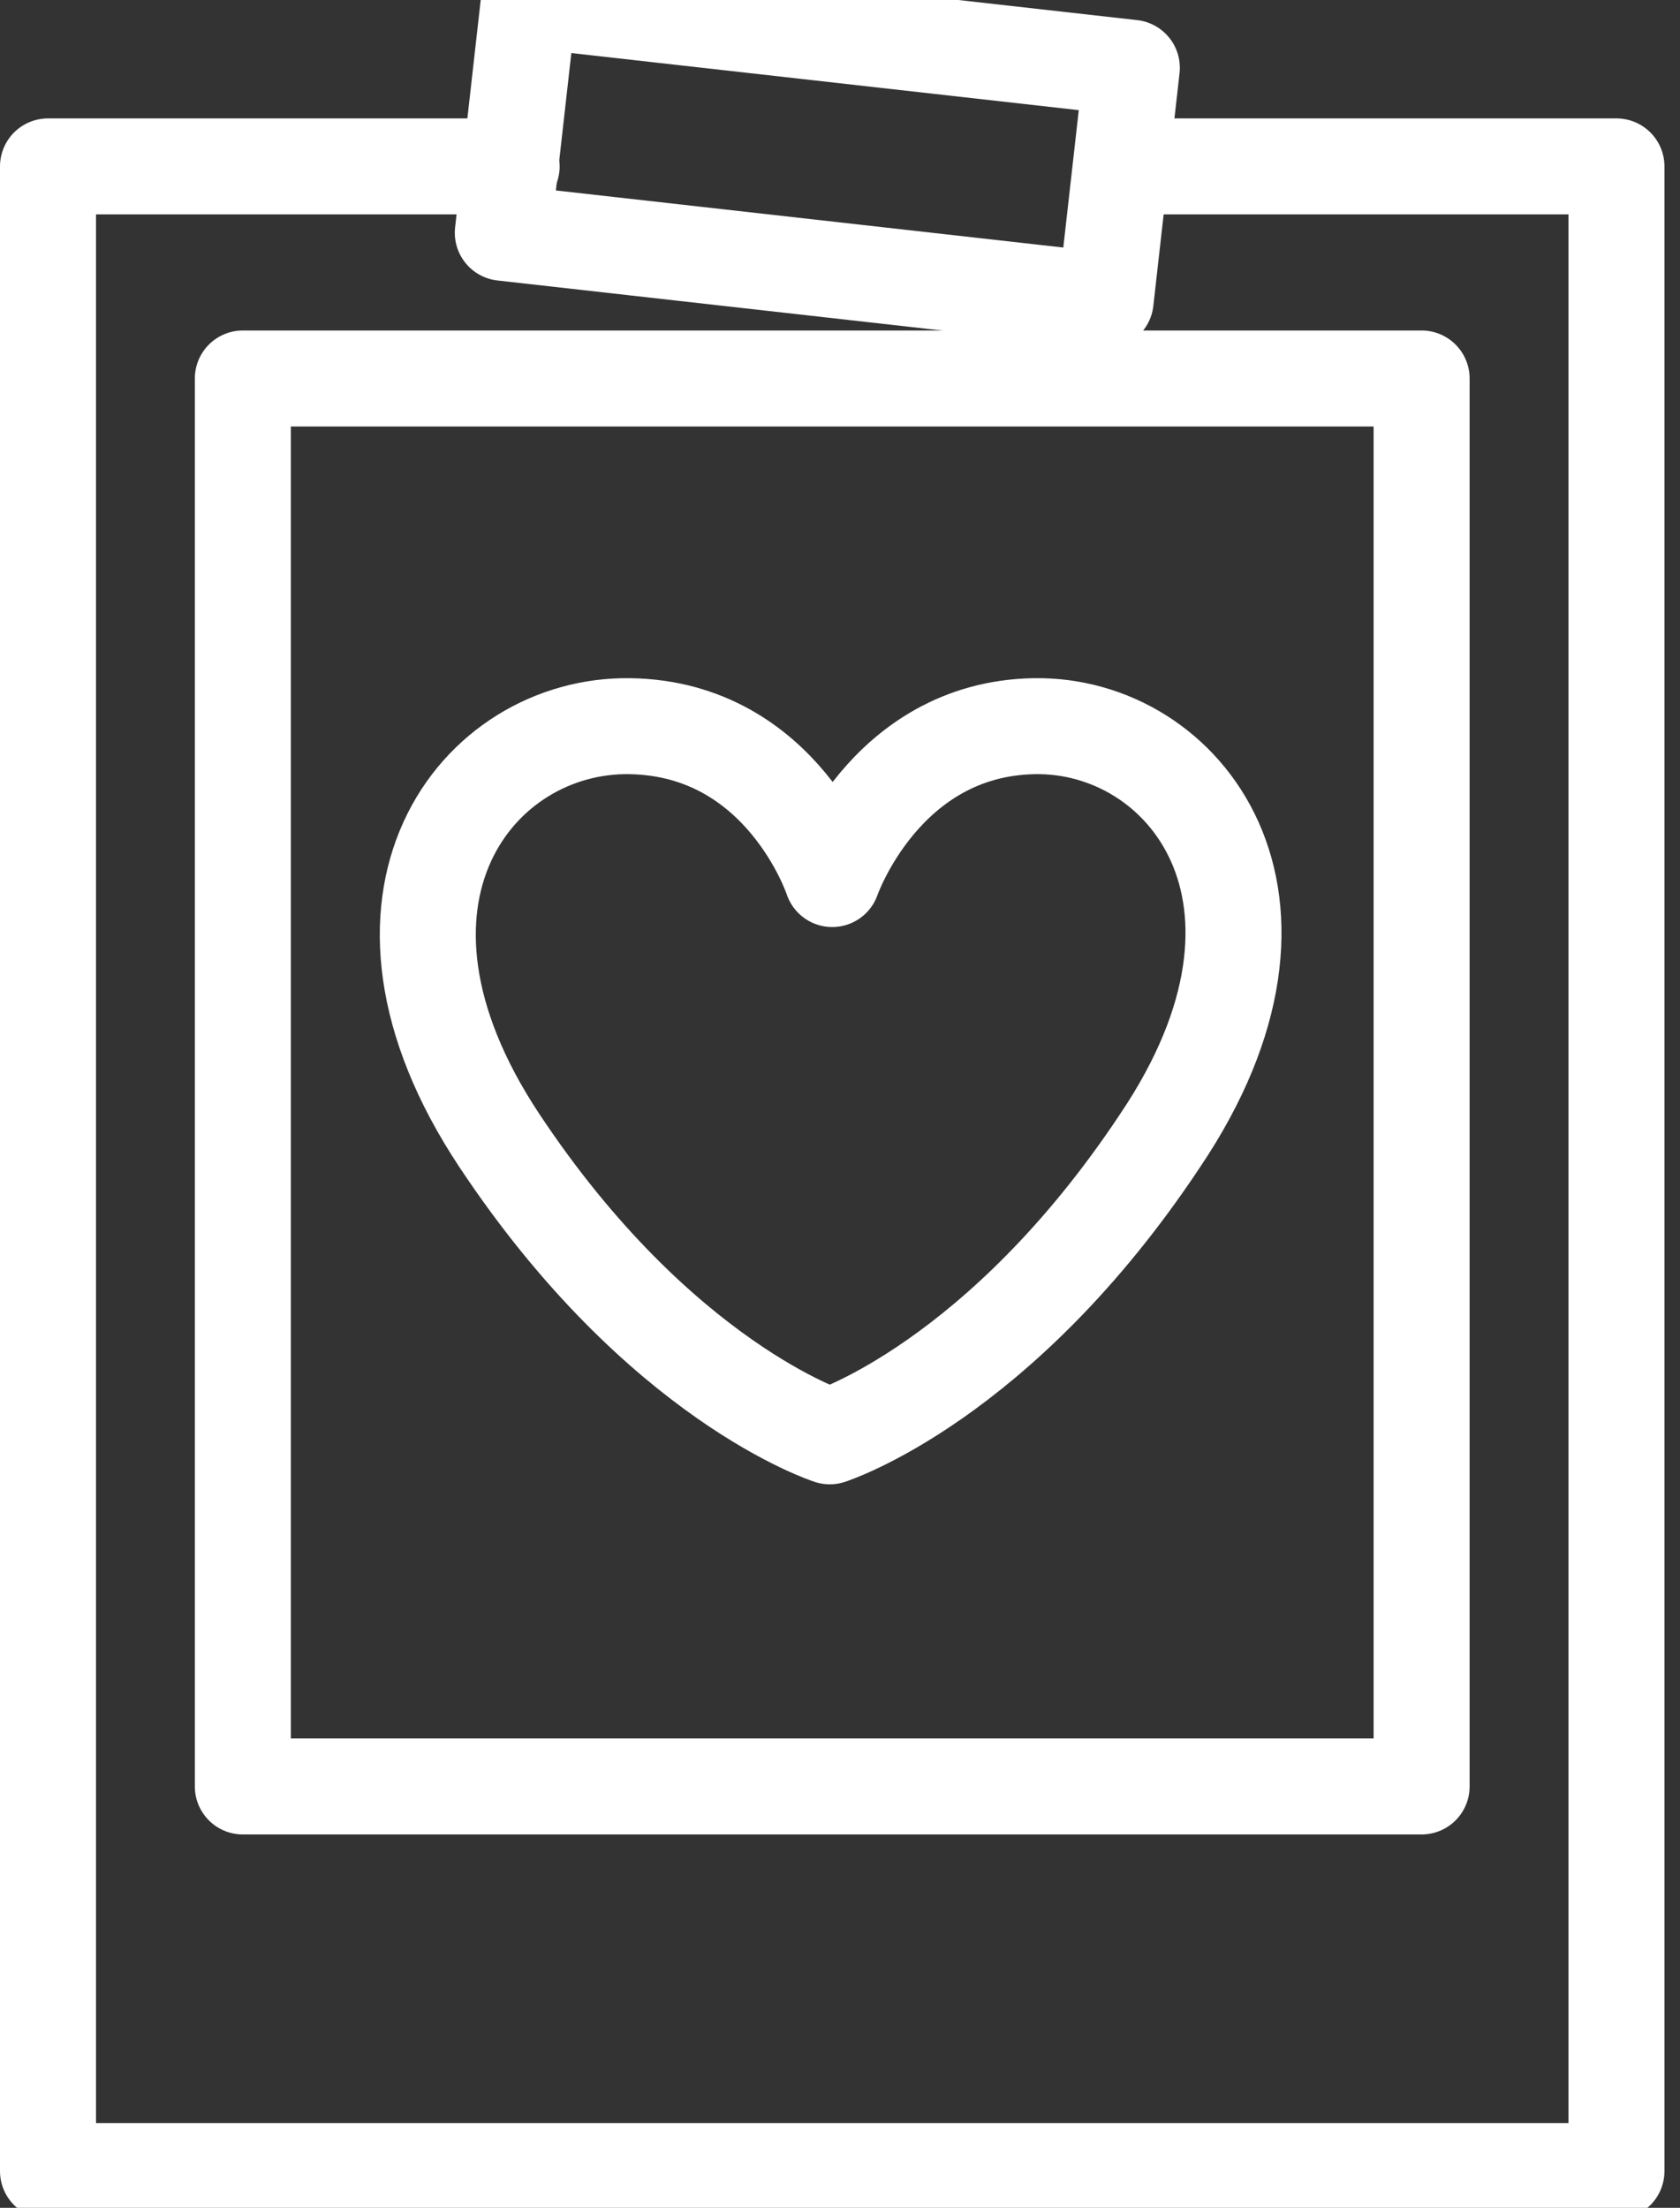 <svg xmlns="http://www.w3.org/2000/svg" fill="none" viewBox="0 0 35 46" height="46" width="35">
<rect x="0" y="0" width="35" height="46" fill="#333333" stroke="none"/>
<path stroke-linejoin="round" stroke-linecap="round" stroke-miterlimit="10" stroke-width="2" stroke="white" d="M23.657 3.467H33.676V45.236H1V3.467H10.659"></path>
<path stroke-linejoin="round" stroke-linecap="round" stroke-miterlimit="10" stroke-width="2" stroke="white" d="M29.617 7.886H5.059V37.221H29.617V7.886Z"></path>
<path stroke-linejoin="round" stroke-linecap="round" stroke-miterlimit="10" stroke-width="2" stroke="white" d="M21.551 15.13C18.417 15.181 17.338 18.315 17.338 18.315C17.338 18.315 16.311 15.181 13.125 15.13C9.94 15.078 7.063 18.726 10.402 23.761C13.742 28.796 17.287 29.926 17.287 29.926C17.287 29.926 20.832 28.796 24.171 23.761C27.562 18.726 24.685 15.078 21.551 15.13Z"></path>
<path stroke-linejoin="round" stroke-linecap="round" stroke-miterlimit="10" stroke-width="2" stroke="white" d="M23.58 1.413L11.021 0L10.475 4.85L23.034 6.263L23.58 1.413Z"></path>
</svg>
